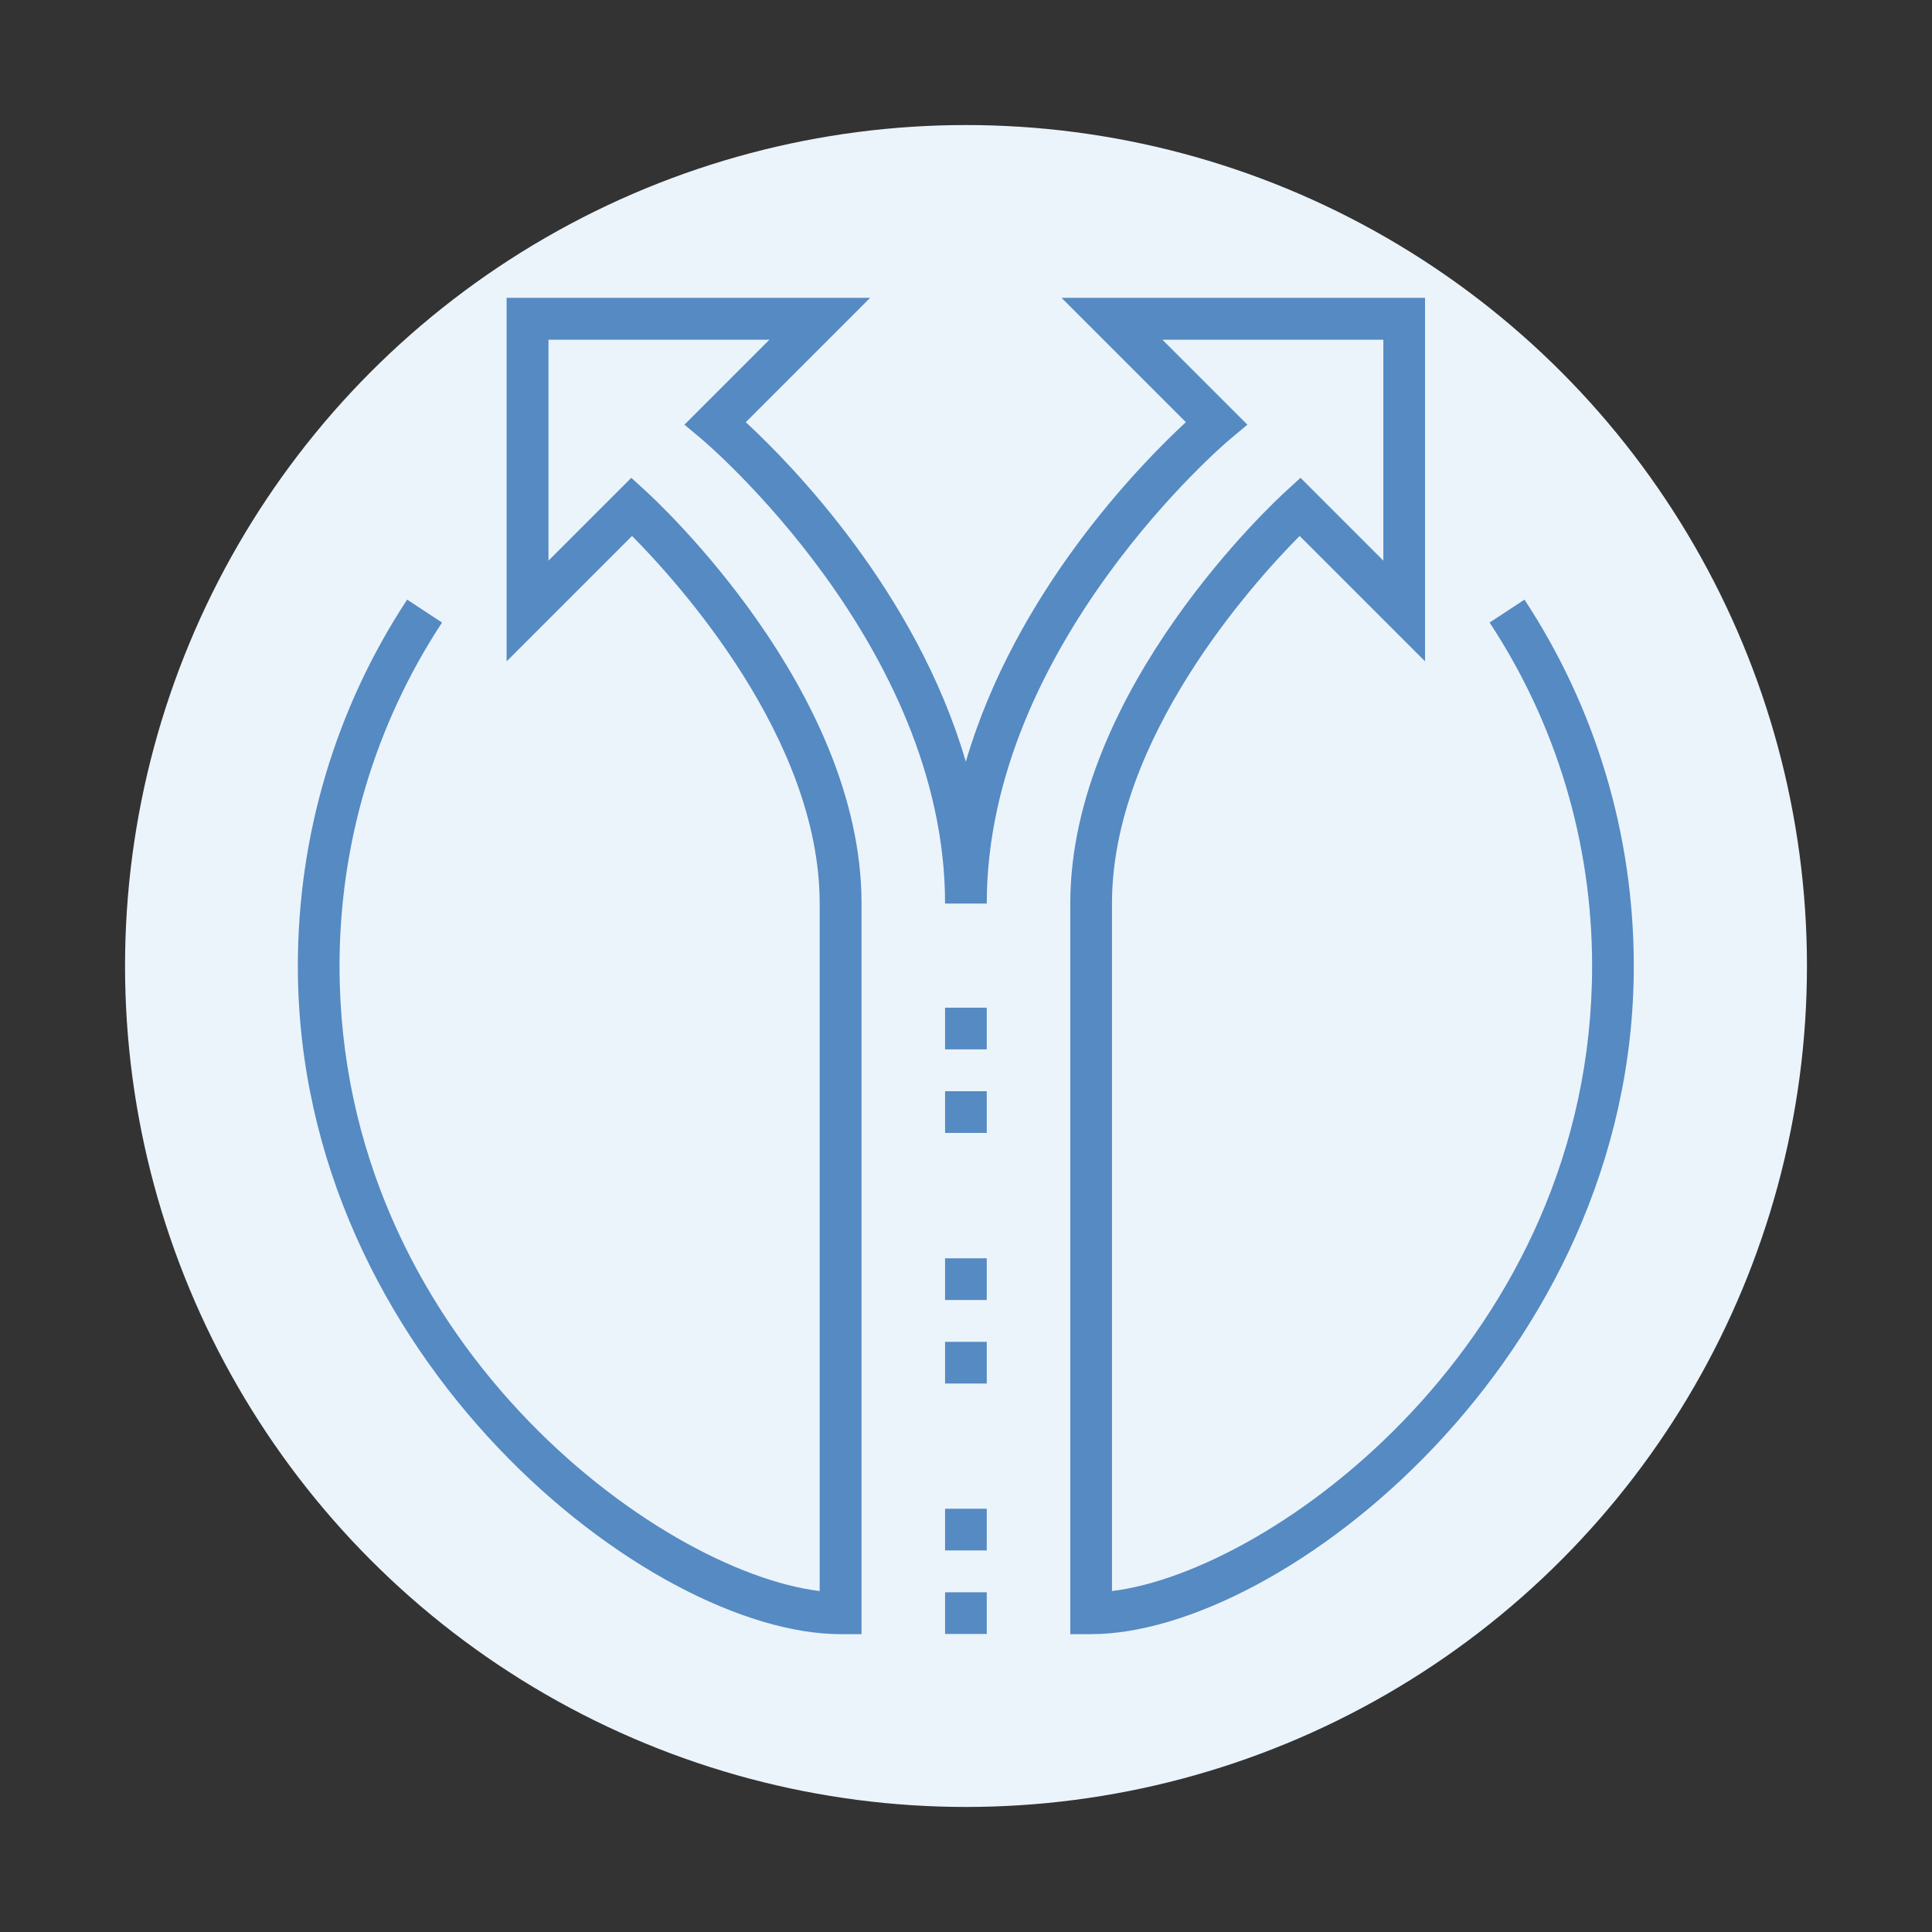 <svg xmlns="http://www.w3.org/2000/svg" id="Layer_1" viewBox="0 0 108 108"><rect x="0" y="0" width="108" height="108" fill="#333333" stroke="none"/><defs><style>.cls-1{fill:#558ac3;}.cls-2{fill:#ebf4fb;}</style></defs><circle class="cls-2" cx="54" cy="54" r="47.01"></circle><path class="cls-1" d="M61,91.35h-1.17v-40.85c0-11.98,11.56-22.59,12.05-23.04l.82-.75,4.63,4.63v-12.35h-12.35l4.75,4.75-.98.82c-.14.11-13.59,11.51-13.59,25.95h-2.33c0-14.46-13.45-25.83-13.59-25.95l-.98-.82,4.75-4.75h-12.35v12.35l4.63-4.63.82.75c.49.45,12.05,11.06,12.05,23.04v40.85h-1.17c-10.66,0-30.34-15.4-30.34-37.35,0-7.31,2.11-14.4,6.11-20.48l1.95,1.28c-3.75,5.71-5.73,12.35-5.73,19.2,0,20.84,17.81,33.85,26.84,34.94v-38.44c0-9.22-7.92-17.95-10.49-20.54l-7.01,7.01v-20.32h20.32l-6.95,6.95c2.57,2.38,9.53,9.49,12.3,18.98,2.78-9.5,9.74-16.61,12.3-18.98l-6.95-6.95h20.32v20.32l-7.01-7.01c-2.57,2.59-10.49,11.33-10.49,20.54v38.44c9.03-1.09,26.84-14.09,26.84-34.94,0-6.86-1.98-13.5-5.73-19.2l1.95-1.28c4,6.09,6.11,13.17,6.11,20.48,0,21.94-19.68,37.35-30.34,37.35Z"></path><rect class="cls-1" x="52.83" y="89.01" width="2.33" height="2.33"></rect><rect class="cls-1" x="52.83" y="84.34" width="2.33" height="2.33"></rect><rect class="cls-1" x="52.83" y="75.01" width="2.33" height="2.33"></rect><rect class="cls-1" x="52.83" y="70.34" width="2.33" height="2.33"></rect><rect class="cls-1" x="52.83" y="61" width="2.33" height="2.33"></rect><rect class="cls-1" x="52.83" y="56.33" width="2.33" height="2.33"></rect></svg>